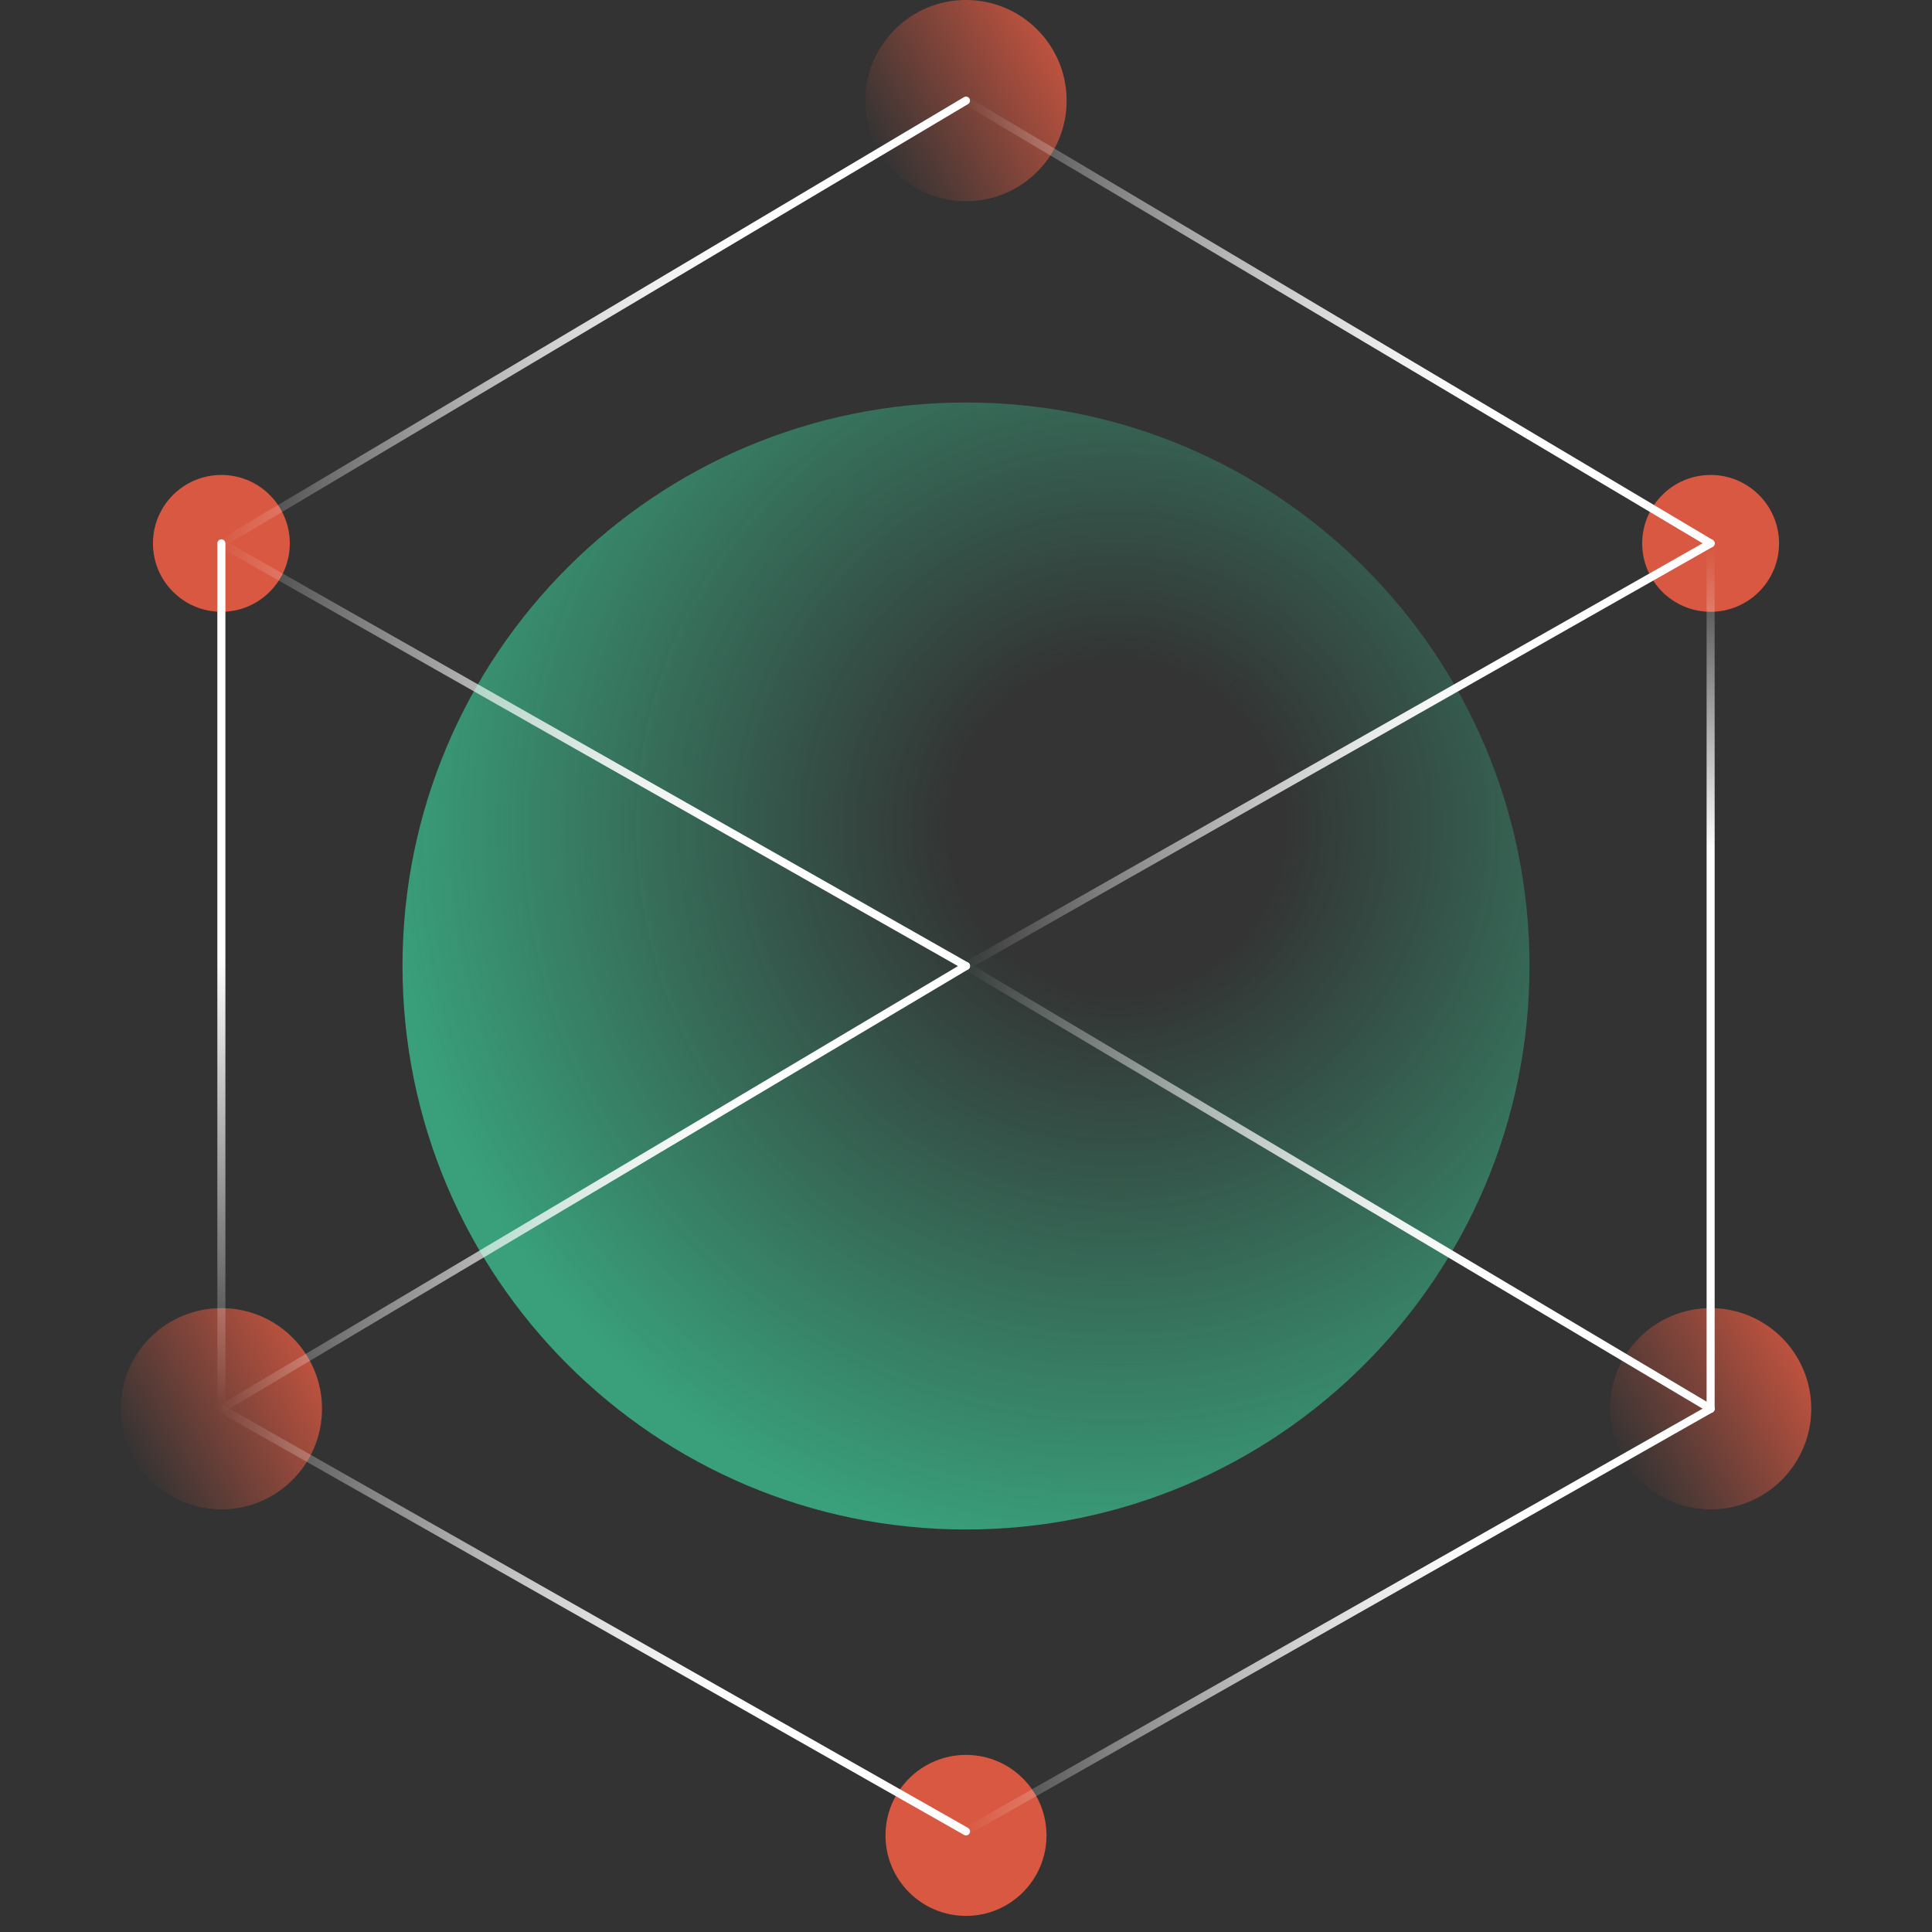 <?xml version="1.0" encoding="UTF-8"?> <svg xmlns="http://www.w3.org/2000/svg" width="240" height="240" viewBox="0 0 240 240" fill="none"><rect x="0" y="0" width="240" height="240" fill="#333333" stroke="none"/><path d="M120 190C158.66 190 190 158.66 190 120C190 81.34 158.66 50 120 50C81.34 50 50 81.34 50 120C50 158.66 81.34 190 120 190Z" fill="url(#paint0_radial_928_178)"></path><path d="M27.5 76C32.194 76 36 72.194 36 67.5C36 62.806 32.194 59 27.5 59C22.806 59 19 62.806 19 67.5C19 72.194 22.806 76 27.5 76Z" fill="#D85841"></path><path d="M120 238C125.523 238 130 233.523 130 228C130 222.477 125.523 218 120 218C114.477 218 110 222.477 110 228C110 233.523 114.477 238 120 238Z" fill="#D85841"></path><path d="M212.5 76C217.194 76 221 72.194 221 67.5C221 62.806 217.194 59 212.5 59C207.806 59 204 62.806 204 67.5C204 72.194 207.806 76 212.5 76Z" fill="#D85841"></path><path d="M120 25C126.904 25 132.5 19.404 132.5 12.5C132.5 5.596 126.904 0 120 0C113.096 0 107.5 5.596 107.5 12.5C107.5 19.404 113.096 25 120 25Z" fill="url(#paint1_linear_928_178)"></path><path d="M27.5 187.5C34.404 187.5 40 181.904 40 175C40 168.096 34.404 162.5 27.5 162.5C20.596 162.5 15 168.096 15 175C15 181.904 20.596 187.5 27.5 187.5Z" fill="url(#paint2_linear_928_178)"></path><path d="M212.5 187.5C219.404 187.5 225 181.904 225 175C225 168.096 219.404 162.5 212.5 162.5C205.596 162.5 200 168.096 200 175C200 181.904 205.596 187.5 212.5 187.5Z" fill="url(#paint3_linear_928_178)"></path><path d="M120 120L212.5 67.5" stroke="url(#paint4_linear_928_178)" stroke-miterlimit="10" stroke-linecap="round"></path><path d="M120 12.5L27.5 67.5" stroke="url(#paint5_linear_928_178)" stroke-miterlimit="10" stroke-linecap="round"></path><path d="M27.5 175V67.5" stroke="url(#paint6_linear_928_178)" stroke-miterlimit="10" stroke-linecap="round"></path><path d="M212.5 67.5V175" stroke="url(#paint7_linear_928_178)" stroke-miterlimit="10" stroke-linecap="round"></path><path d="M212.5 67.5L120 12.5" stroke="url(#paint8_linear_928_178)" stroke-miterlimit="10" stroke-linecap="round"></path><path d="M27.5 67.5L120 120" stroke="url(#paint9_linear_928_178)" stroke-miterlimit="10" stroke-linecap="round"></path><path d="M120 227.5L212.5 175" stroke="url(#paint10_linear_928_178)" stroke-miterlimit="10" stroke-linecap="round"></path><path d="M120 120L27.5 175" stroke="url(#paint11_linear_928_178)" stroke-miterlimit="10" stroke-linecap="round"></path><path d="M212.5 175L120 120" stroke="url(#paint12_linear_928_178)" stroke-miterlimit="10" stroke-linecap="round"></path><path d="M27.5 175L120 227.5" stroke="url(#paint13_linear_928_178)" stroke-miterlimit="10" stroke-linecap="round"></path><defs><radialGradient id="paint0_radial_928_178" cx="0" cy="0" r="1" gradientUnits="userSpaceOnUse" gradientTransform="translate(138.81 102.607) scale(91.821)"><stop offset="0.224" stop-color="#39A07B" stop-opacity="0.01"></stop><stop offset="1" stop-color="#39A07B"></stop></radialGradient><linearGradient id="paint1_linear_928_178" x1="109.964" y1="30.183" x2="140.327" y2="12.949" gradientUnits="userSpaceOnUse"><stop offset="0.13" stop-color="#D85841" stop-opacity="0"></stop><stop offset="1" stop-color="#D85841"></stop></linearGradient><linearGradient id="paint2_linear_928_178" x1="17.464" y1="192.683" x2="47.827" y2="175.449" gradientUnits="userSpaceOnUse"><stop offset="0.13" stop-color="#D85841" stop-opacity="0"></stop><stop offset="1" stop-color="#D85841"></stop></linearGradient><linearGradient id="paint3_linear_928_178" x1="202.464" y1="192.683" x2="232.827" y2="175.449" gradientUnits="userSpaceOnUse"><stop offset="0.13" stop-color="#D85841" stop-opacity="0"></stop><stop offset="1" stop-color="#D85841"></stop></linearGradient><linearGradient id="paint4_linear_928_178" x1="119.513" y1="93.75" x2="212.987" y2="93.75" gradientUnits="userSpaceOnUse"><stop stop-color="white" stop-opacity="0"></stop><stop offset="0.06" stop-color="white" stop-opacity="0.124"></stop><stop offset="0.197" stop-color="white" stop-opacity="0.387"></stop><stop offset="0.327" stop-color="white" stop-opacity="0.605"></stop><stop offset="0.447" stop-color="white" stop-opacity="0.776"></stop><stop offset="0.554" stop-color="white" stop-opacity="0.899"></stop><stop offset="0.644" stop-color="white" stop-opacity="0.973"></stop><stop offset="0.707" stop-color="white"></stop></linearGradient><linearGradient id="paint5_linear_928_178" x1="27.013" y1="40" x2="120.487" y2="40" gradientUnits="userSpaceOnUse"><stop stop-color="white" stop-opacity="0"></stop><stop offset="0.06" stop-color="white" stop-opacity="0.124"></stop><stop offset="0.197" stop-color="white" stop-opacity="0.387"></stop><stop offset="0.327" stop-color="white" stop-opacity="0.605"></stop><stop offset="0.447" stop-color="white" stop-opacity="0.776"></stop><stop offset="0.554" stop-color="white" stop-opacity="0.899"></stop><stop offset="0.644" stop-color="white" stop-opacity="0.973"></stop><stop offset="0.707" stop-color="white"></stop></linearGradient><linearGradient id="paint6_linear_928_178" x1="27.495" y1="174.667" x2="27.495" y2="96" gradientUnits="userSpaceOnUse"><stop stop-color="white" stop-opacity="0"></stop><stop offset="0.707" stop-color="white"></stop></linearGradient><linearGradient id="paint7_linear_928_178" x1="213.505" y1="68" x2="213.505" y2="121.25" gradientUnits="userSpaceOnUse"><stop stop-color="white" stop-opacity="0"></stop><stop offset="0.707" stop-color="white"></stop></linearGradient><linearGradient id="paint8_linear_928_178" x1="119.513" y1="40" x2="212.987" y2="40" gradientUnits="userSpaceOnUse"><stop stop-color="white" stop-opacity="0"></stop><stop offset="0.06" stop-color="white" stop-opacity="0.124"></stop><stop offset="0.197" stop-color="white" stop-opacity="0.387"></stop><stop offset="0.327" stop-color="white" stop-opacity="0.605"></stop><stop offset="0.447" stop-color="white" stop-opacity="0.776"></stop><stop offset="0.554" stop-color="white" stop-opacity="0.899"></stop><stop offset="0.644" stop-color="white" stop-opacity="0.973"></stop><stop offset="0.707" stop-color="white"></stop></linearGradient><linearGradient id="paint9_linear_928_178" x1="27.013" y1="93.75" x2="120.487" y2="93.75" gradientUnits="userSpaceOnUse"><stop stop-color="white" stop-opacity="0"></stop><stop offset="0.06" stop-color="white" stop-opacity="0.124"></stop><stop offset="0.197" stop-color="white" stop-opacity="0.387"></stop><stop offset="0.327" stop-color="white" stop-opacity="0.605"></stop><stop offset="0.447" stop-color="white" stop-opacity="0.776"></stop><stop offset="0.554" stop-color="white" stop-opacity="0.899"></stop><stop offset="0.644" stop-color="white" stop-opacity="0.973"></stop><stop offset="0.707" stop-color="white"></stop></linearGradient><linearGradient id="paint10_linear_928_178" x1="119.513" y1="201.25" x2="212.987" y2="201.25" gradientUnits="userSpaceOnUse"><stop stop-color="white" stop-opacity="0"></stop><stop offset="0.06" stop-color="white" stop-opacity="0.124"></stop><stop offset="0.197" stop-color="white" stop-opacity="0.387"></stop><stop offset="0.327" stop-color="white" stop-opacity="0.605"></stop><stop offset="0.447" stop-color="white" stop-opacity="0.776"></stop><stop offset="0.554" stop-color="white" stop-opacity="0.899"></stop><stop offset="0.644" stop-color="white" stop-opacity="0.973"></stop><stop offset="0.707" stop-color="white"></stop></linearGradient><linearGradient id="paint11_linear_928_178" x1="27.013" y1="147.5" x2="120.487" y2="147.5" gradientUnits="userSpaceOnUse"><stop stop-color="white" stop-opacity="0"></stop><stop offset="0.06" stop-color="white" stop-opacity="0.124"></stop><stop offset="0.197" stop-color="white" stop-opacity="0.387"></stop><stop offset="0.327" stop-color="white" stop-opacity="0.605"></stop><stop offset="0.447" stop-color="white" stop-opacity="0.776"></stop><stop offset="0.554" stop-color="white" stop-opacity="0.899"></stop><stop offset="0.644" stop-color="white" stop-opacity="0.973"></stop><stop offset="0.707" stop-color="white"></stop></linearGradient><linearGradient id="paint12_linear_928_178" x1="119.513" y1="147.5" x2="212.987" y2="147.5" gradientUnits="userSpaceOnUse"><stop stop-color="white" stop-opacity="0"></stop><stop offset="0.06" stop-color="white" stop-opacity="0.124"></stop><stop offset="0.197" stop-color="white" stop-opacity="0.387"></stop><stop offset="0.327" stop-color="white" stop-opacity="0.605"></stop><stop offset="0.447" stop-color="white" stop-opacity="0.776"></stop><stop offset="0.554" stop-color="white" stop-opacity="0.899"></stop><stop offset="0.644" stop-color="white" stop-opacity="0.973"></stop><stop offset="0.707" stop-color="white"></stop></linearGradient><linearGradient id="paint13_linear_928_178" x1="27.013" y1="201.25" x2="120.487" y2="201.25" gradientUnits="userSpaceOnUse"><stop stop-color="white" stop-opacity="0"></stop><stop offset="0.06" stop-color="white" stop-opacity="0.124"></stop><stop offset="0.197" stop-color="white" stop-opacity="0.387"></stop><stop offset="0.327" stop-color="white" stop-opacity="0.605"></stop><stop offset="0.447" stop-color="white" stop-opacity="0.776"></stop><stop offset="0.554" stop-color="white" stop-opacity="0.899"></stop><stop offset="0.644" stop-color="white" stop-opacity="0.973"></stop><stop offset="0.707" stop-color="white"></stop></linearGradient></defs></svg> 